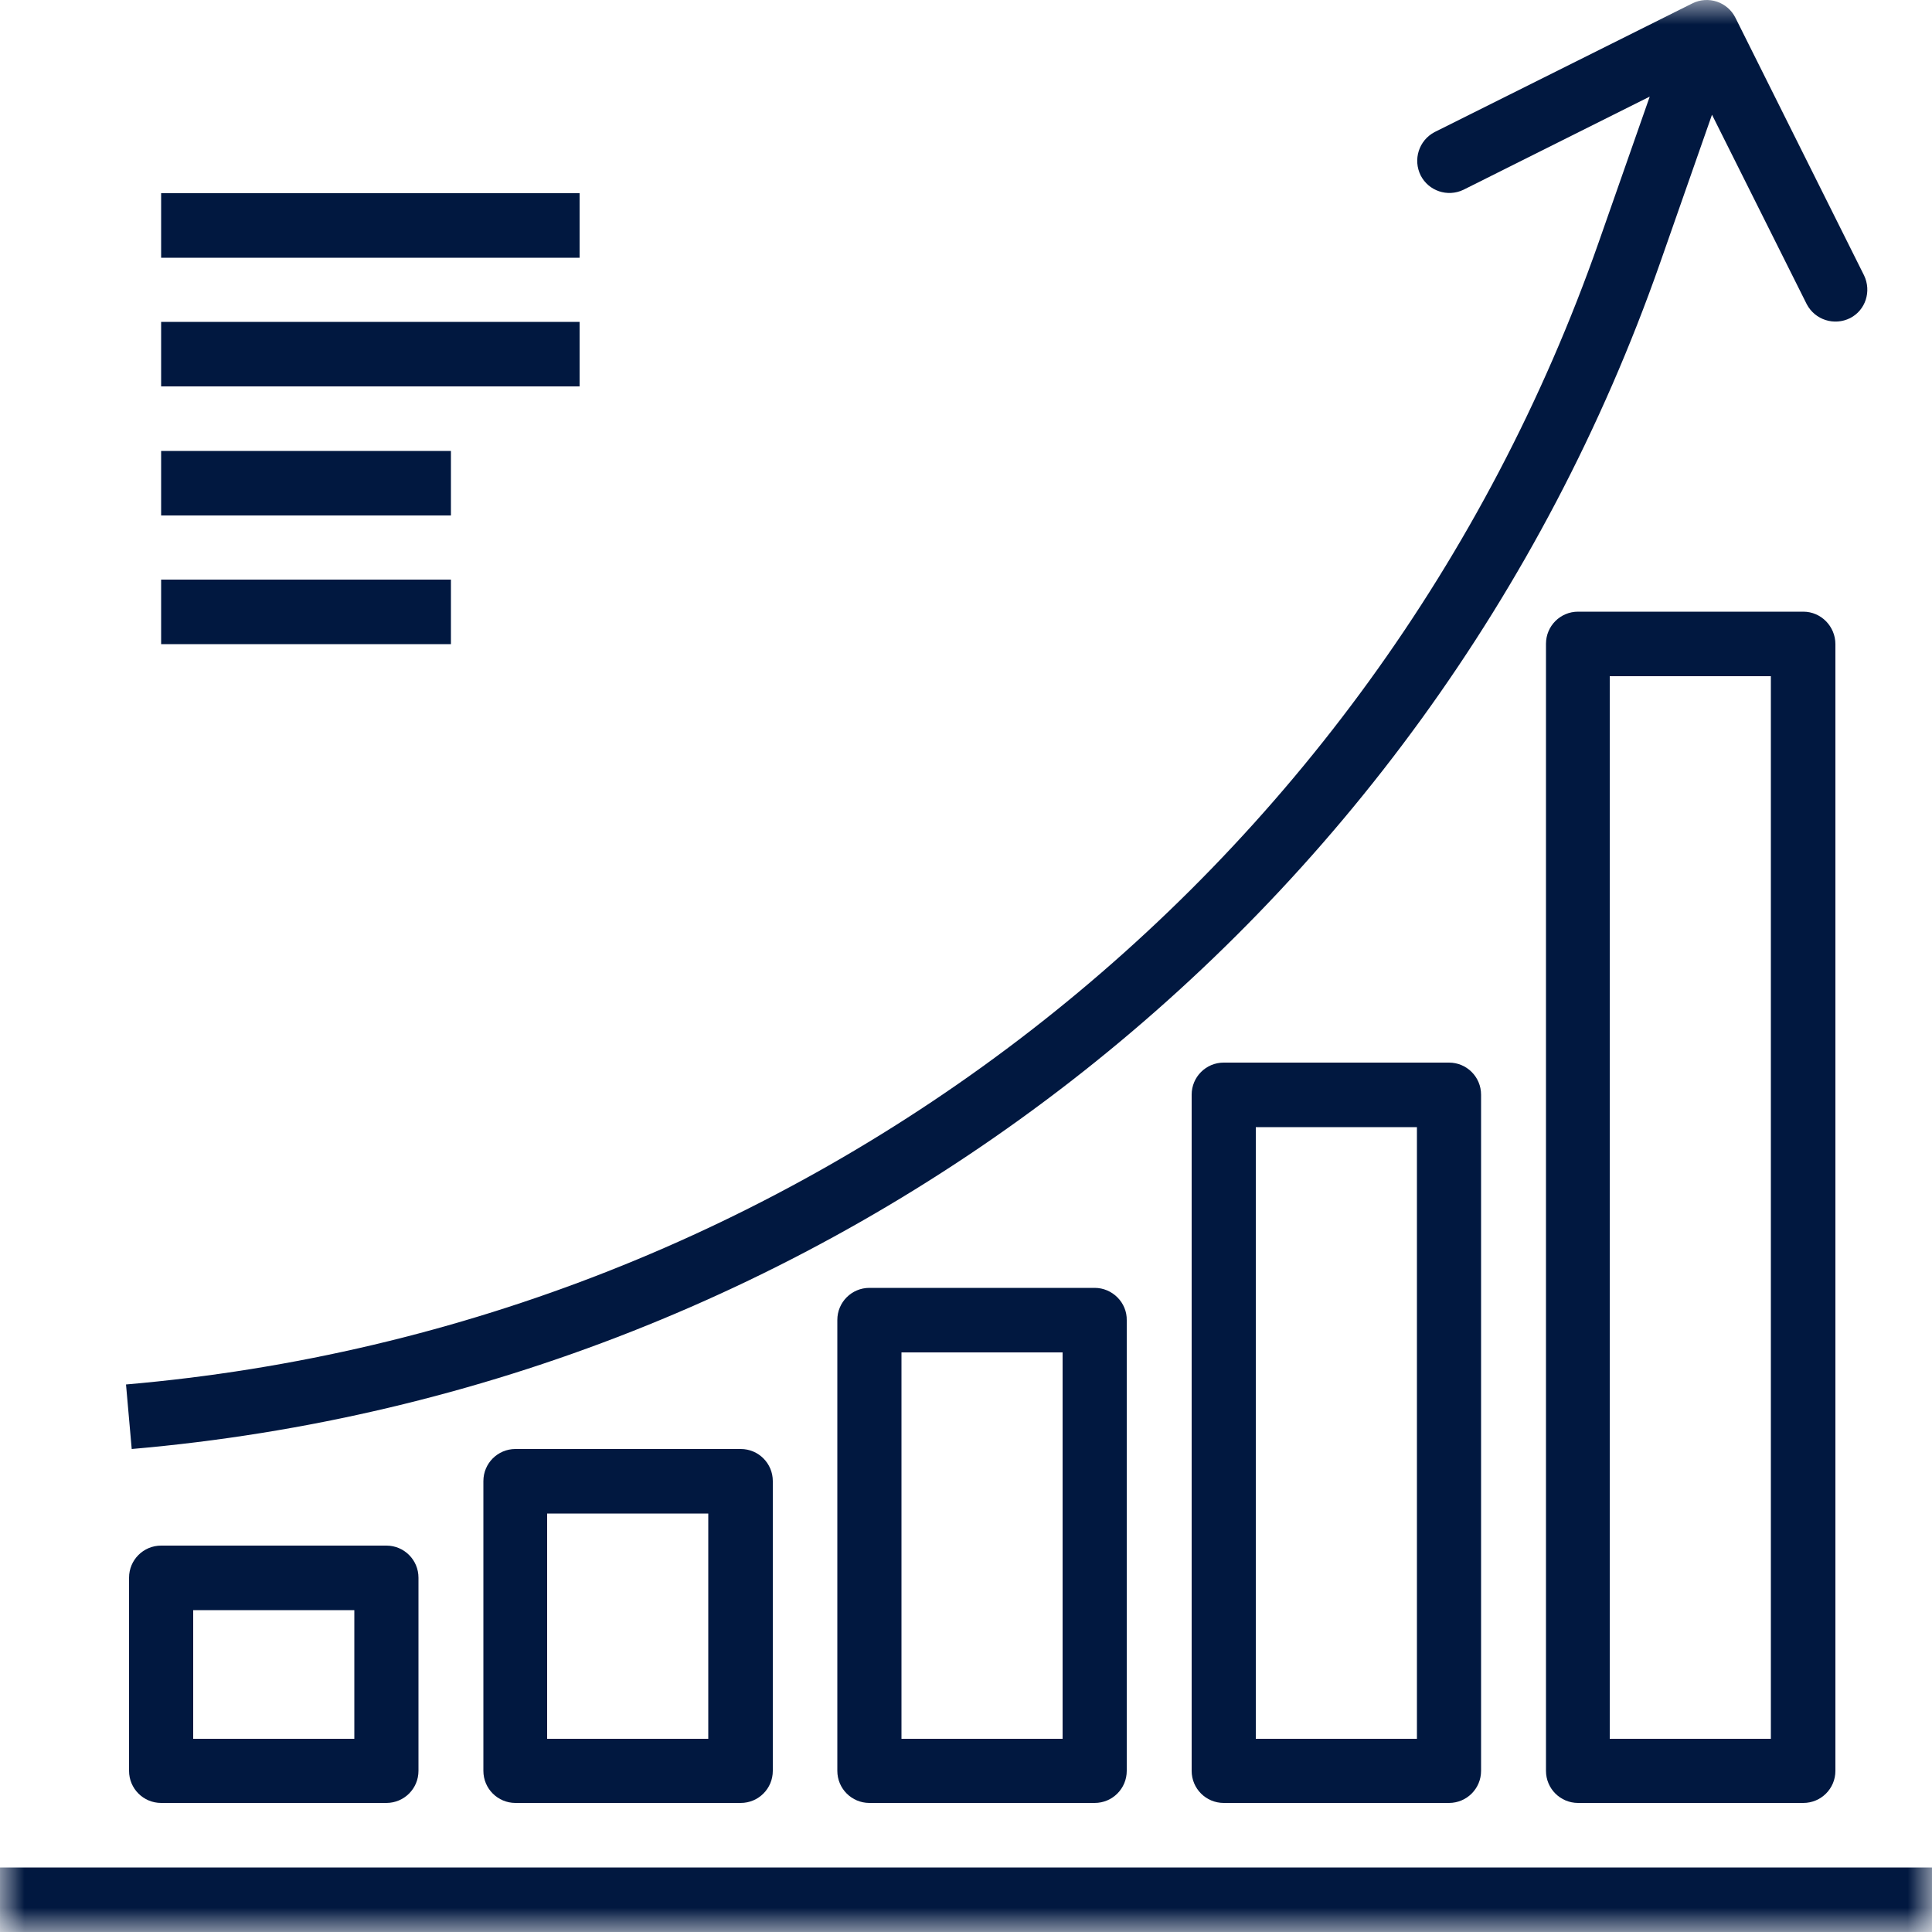 <svg width="40" height="40" viewBox="0 0 40 40" fill="none" xmlns="http://www.w3.org/2000/svg">
<g clip-path="url(#clip0_1104_7)">
<mask id="mask0_1104_7" style="mask-type:luminance" maskUnits="userSpaceOnUse" x="0" y="0" width="40" height="40">
<path d="M40 0H0V40H40V0Z" fill="white"/>
</mask>
<g mask="url(#mask0_1104_7)">
<path d="M3.336 4H12V5.336H3.336V4ZM3.336 6.664H12V8H3.336V6.664ZM3.336 9.336H9.336V10.672H3.336V9.336ZM3.336 12H9.336V13.336H3.336V12ZM0 38.664H40V40H0V38.664ZM38.594 5.703L35.93 0.367C35.766 0.039 35.367 -0.094 35.039 0.07L29.703 2.734C29.375 2.906 29.25 3.305 29.414 3.633C29.578 3.953 29.969 4.086 30.297 3.93L34.156 2L33.102 5.008C28.477 18.203 16.539 27.461 2.609 28.664L2.727 30C17.18 28.75 29.562 19.141 34.367 5.453L35.445 2.375L37.406 6.297C37.578 6.625 37.977 6.75 38.305 6.586C38.625 6.422 38.75 6.031 38.594 5.703ZM8 32H3.336C2.969 32 2.672 32.297 2.672 32.664V36.664C2.672 37.031 2.969 37.328 3.336 37.328H8C8.367 37.328 8.664 37.031 8.664 36.664V32.664C8.664 32.297 8.367 32 8 32ZM7.336 36H4V33.336H7.336V36ZM15.336 30H10.672C10.305 30 10.008 30.297 10.008 30.664V36.664C10.008 37.031 10.305 37.328 10.672 37.328H15.336C15.703 37.328 16 37.031 16 36.664V30.664C16 30.297 15.703 30 15.336 30ZM14.664 36H11.328V31.336H14.664V36ZM22.664 26.664H18C17.633 26.664 17.336 26.961 17.336 27.328V36.664C17.336 37.031 17.633 37.328 18 37.328H22.664C23.031 37.328 23.328 37.031 23.328 36.664V27.336C23.336 26.969 23.031 26.664 22.664 26.664ZM22 36H18.664V28H22V36Z" fill="#011840"/>
<path d="M30 22H25.336C24.969 22 24.672 22.297 24.672 22.664V36.664C24.672 37.031 24.969 37.328 25.336 37.328H30C30.367 37.328 30.664 37.031 30.664 36.664V22.664C30.664 22.297 30.367 22 30 22ZM29.336 36H26V23.336H29.336V36ZM37.336 12.664H32.672C32.305 12.664 32.008 12.961 32.008 13.328V36.664C32.008 37.031 32.305 37.328 32.672 37.328H37.336C37.703 37.328 38 37.031 38 36.664V13.336C38 12.969 37.703 12.664 37.336 12.664ZM36.664 36H33.328V14H36.664V36Z" fill="#011840"/>
</g>
</g>
<defs>
<clipPath id="clip0_1104_7">
<rect width="40" height="40" fill="white"/>
</clipPath>
</defs>
</svg>
